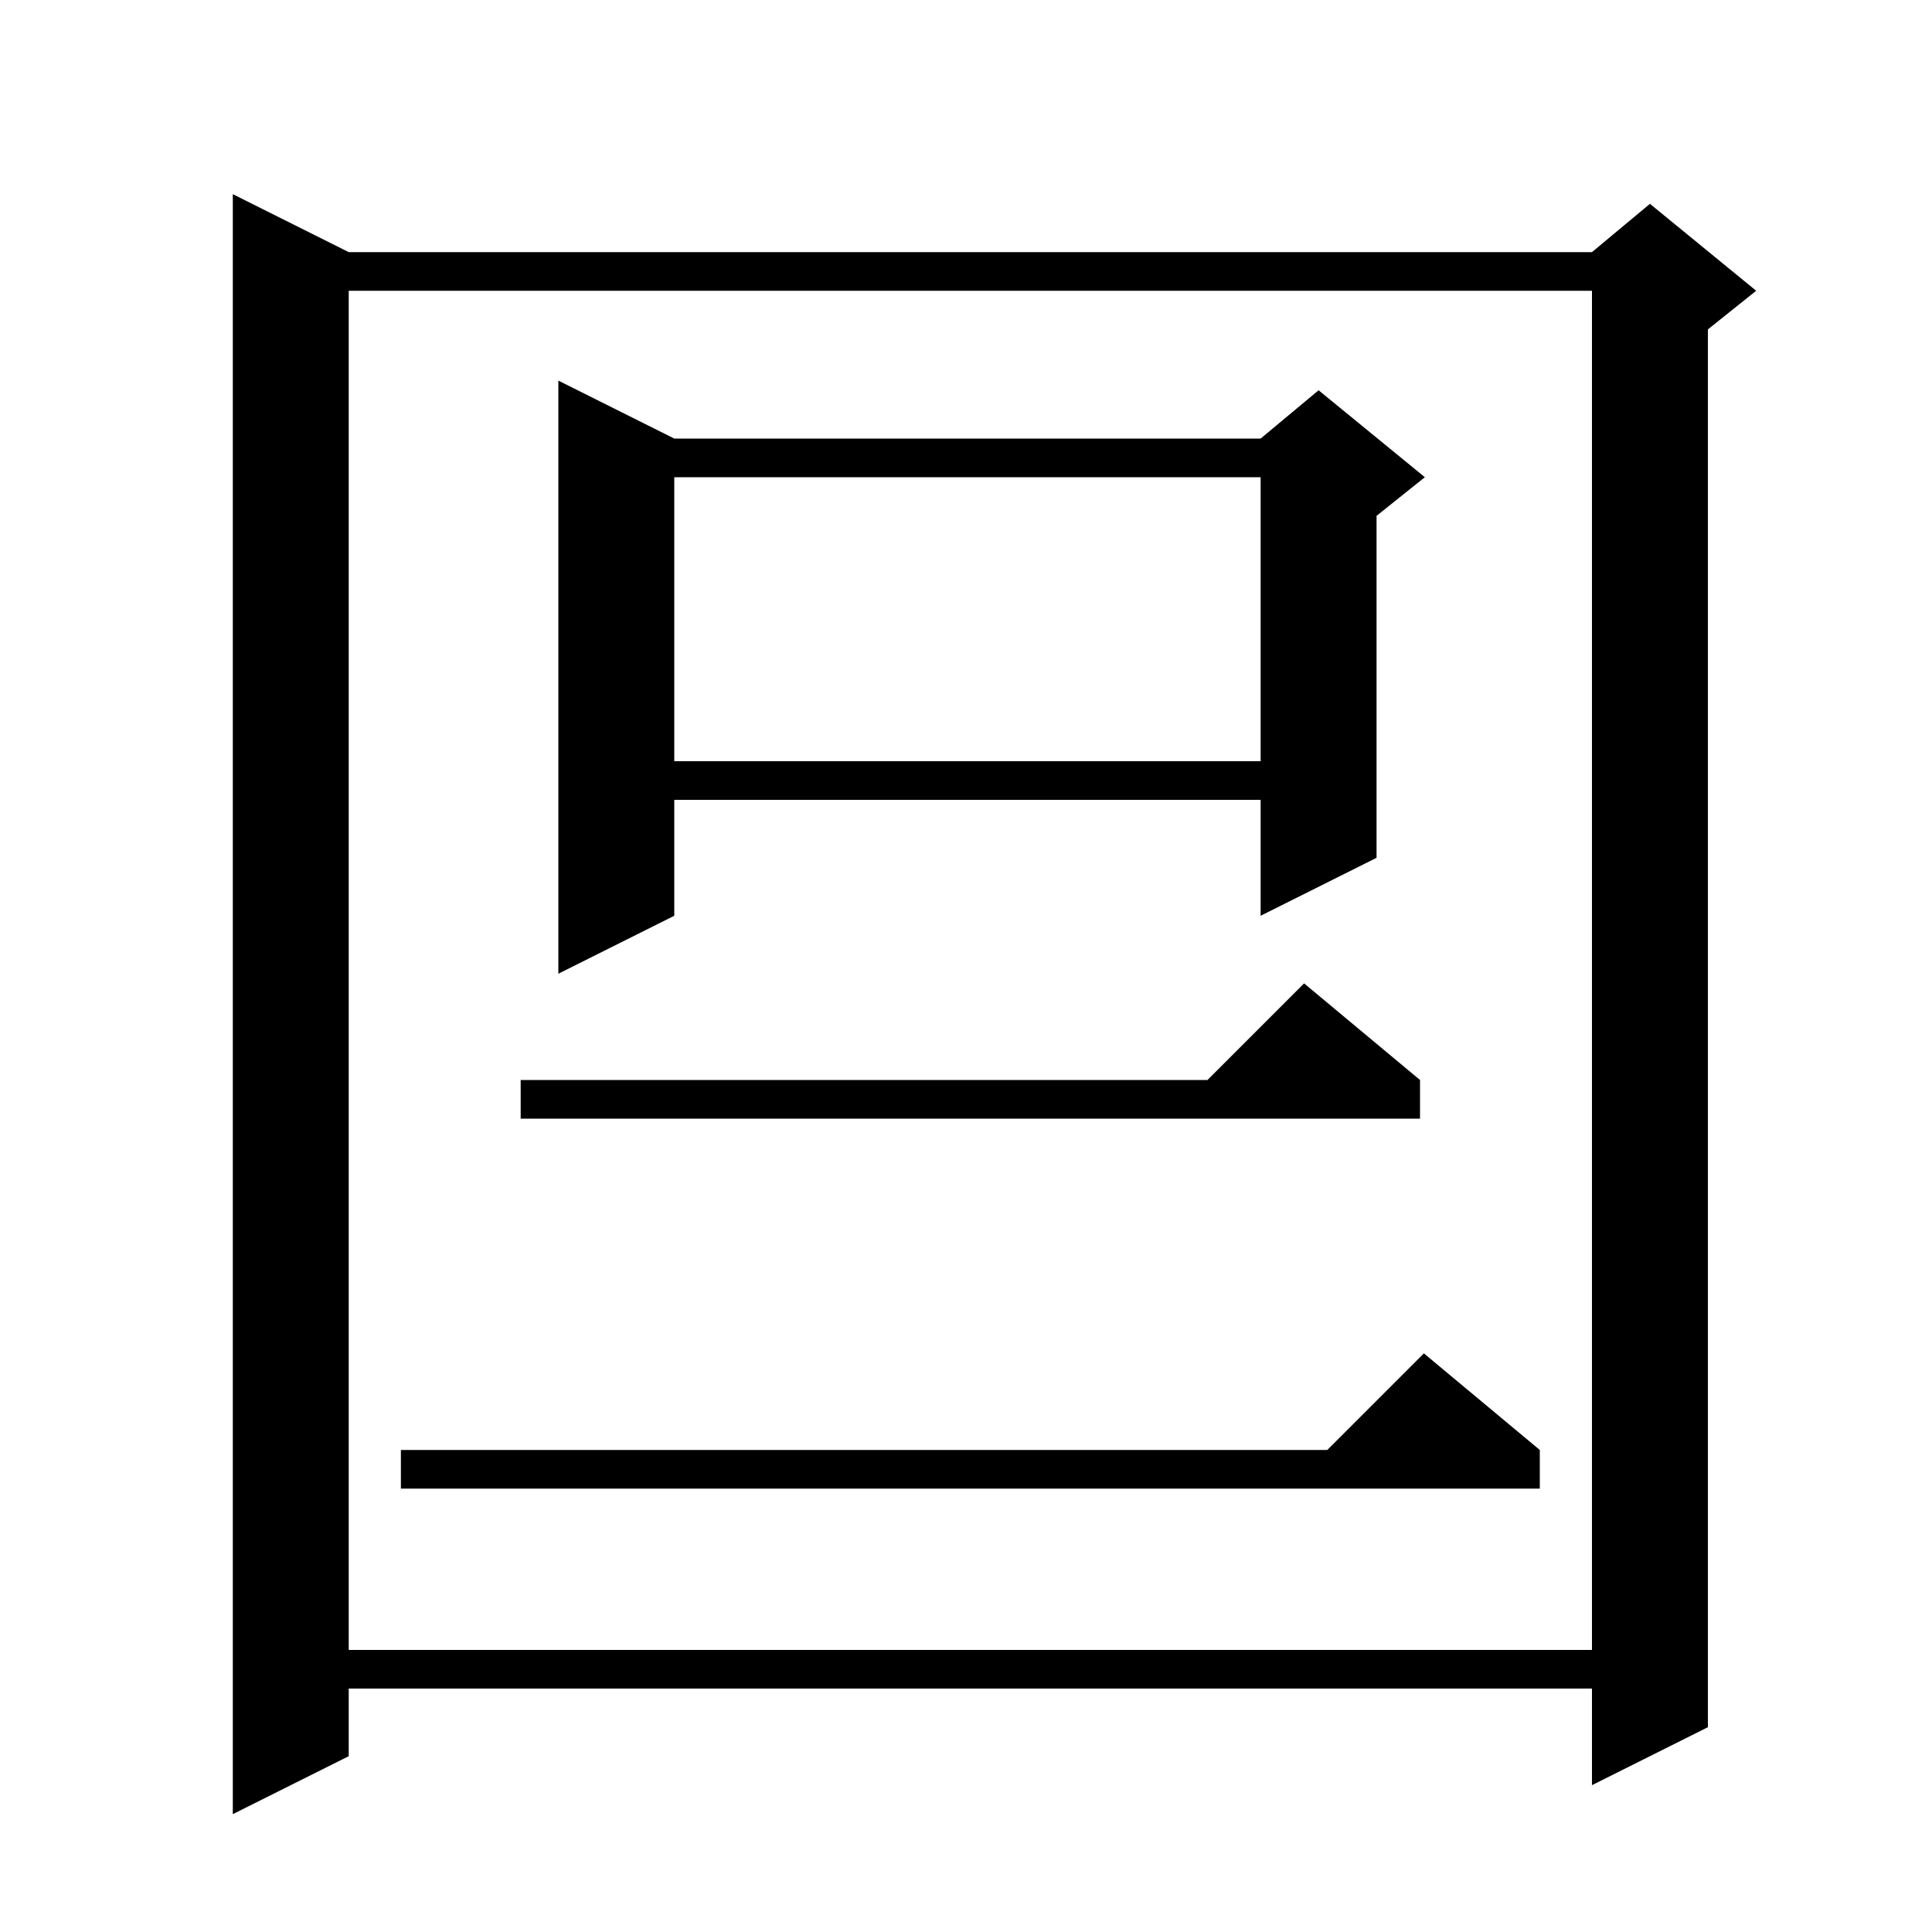 <svg xmlns="http://www.w3.org/2000/svg" xmlns:xlink="http://www.w3.org/1999/xlink" version="1.1" baseProfile="full" viewBox="0 0 200 200" width="200" height="200"><g fill="currentColor"><path d="M 36.1 26.1 L 164.8 26.1 L 170.8 21.1 L 181.8 30.1 L 176.8 34.1 L 176.8 178.8 L 164.8 184.8 L 164.8 174.8 L 36.1 174.8 L 36.1 181.8 L 24.1 187.8 L 24.1 20.1 Z M 36.1 30.1 L 36.1 170.8 L 164.8 170.8 L 164.8 30.1 Z M 159.4 150.1 L 159.4 154.1 L 41.5 154.1 L 41.5 150.1 L 137.4 150.1 L 147.4 140.1 Z M 147.0 111.8 L 147.0 115.8 L 53.9 115.8 L 53.9 111.8 L 125.0 111.8 L 135.0 101.8 Z M 69.8 45.4 L 130.5 45.4 L 136.5 40.4 L 147.5 49.4 L 142.5 53.4 L 142.5 88.8 L 130.5 94.8 L 130.5 82.8 L 69.8 82.8 L 69.8 94.8 L 57.8 100.8 L 57.8 39.4 Z M 69.8 49.4 L 69.8 78.8 L 130.5 78.8 L 130.5 49.4 Z "/></g></svg>